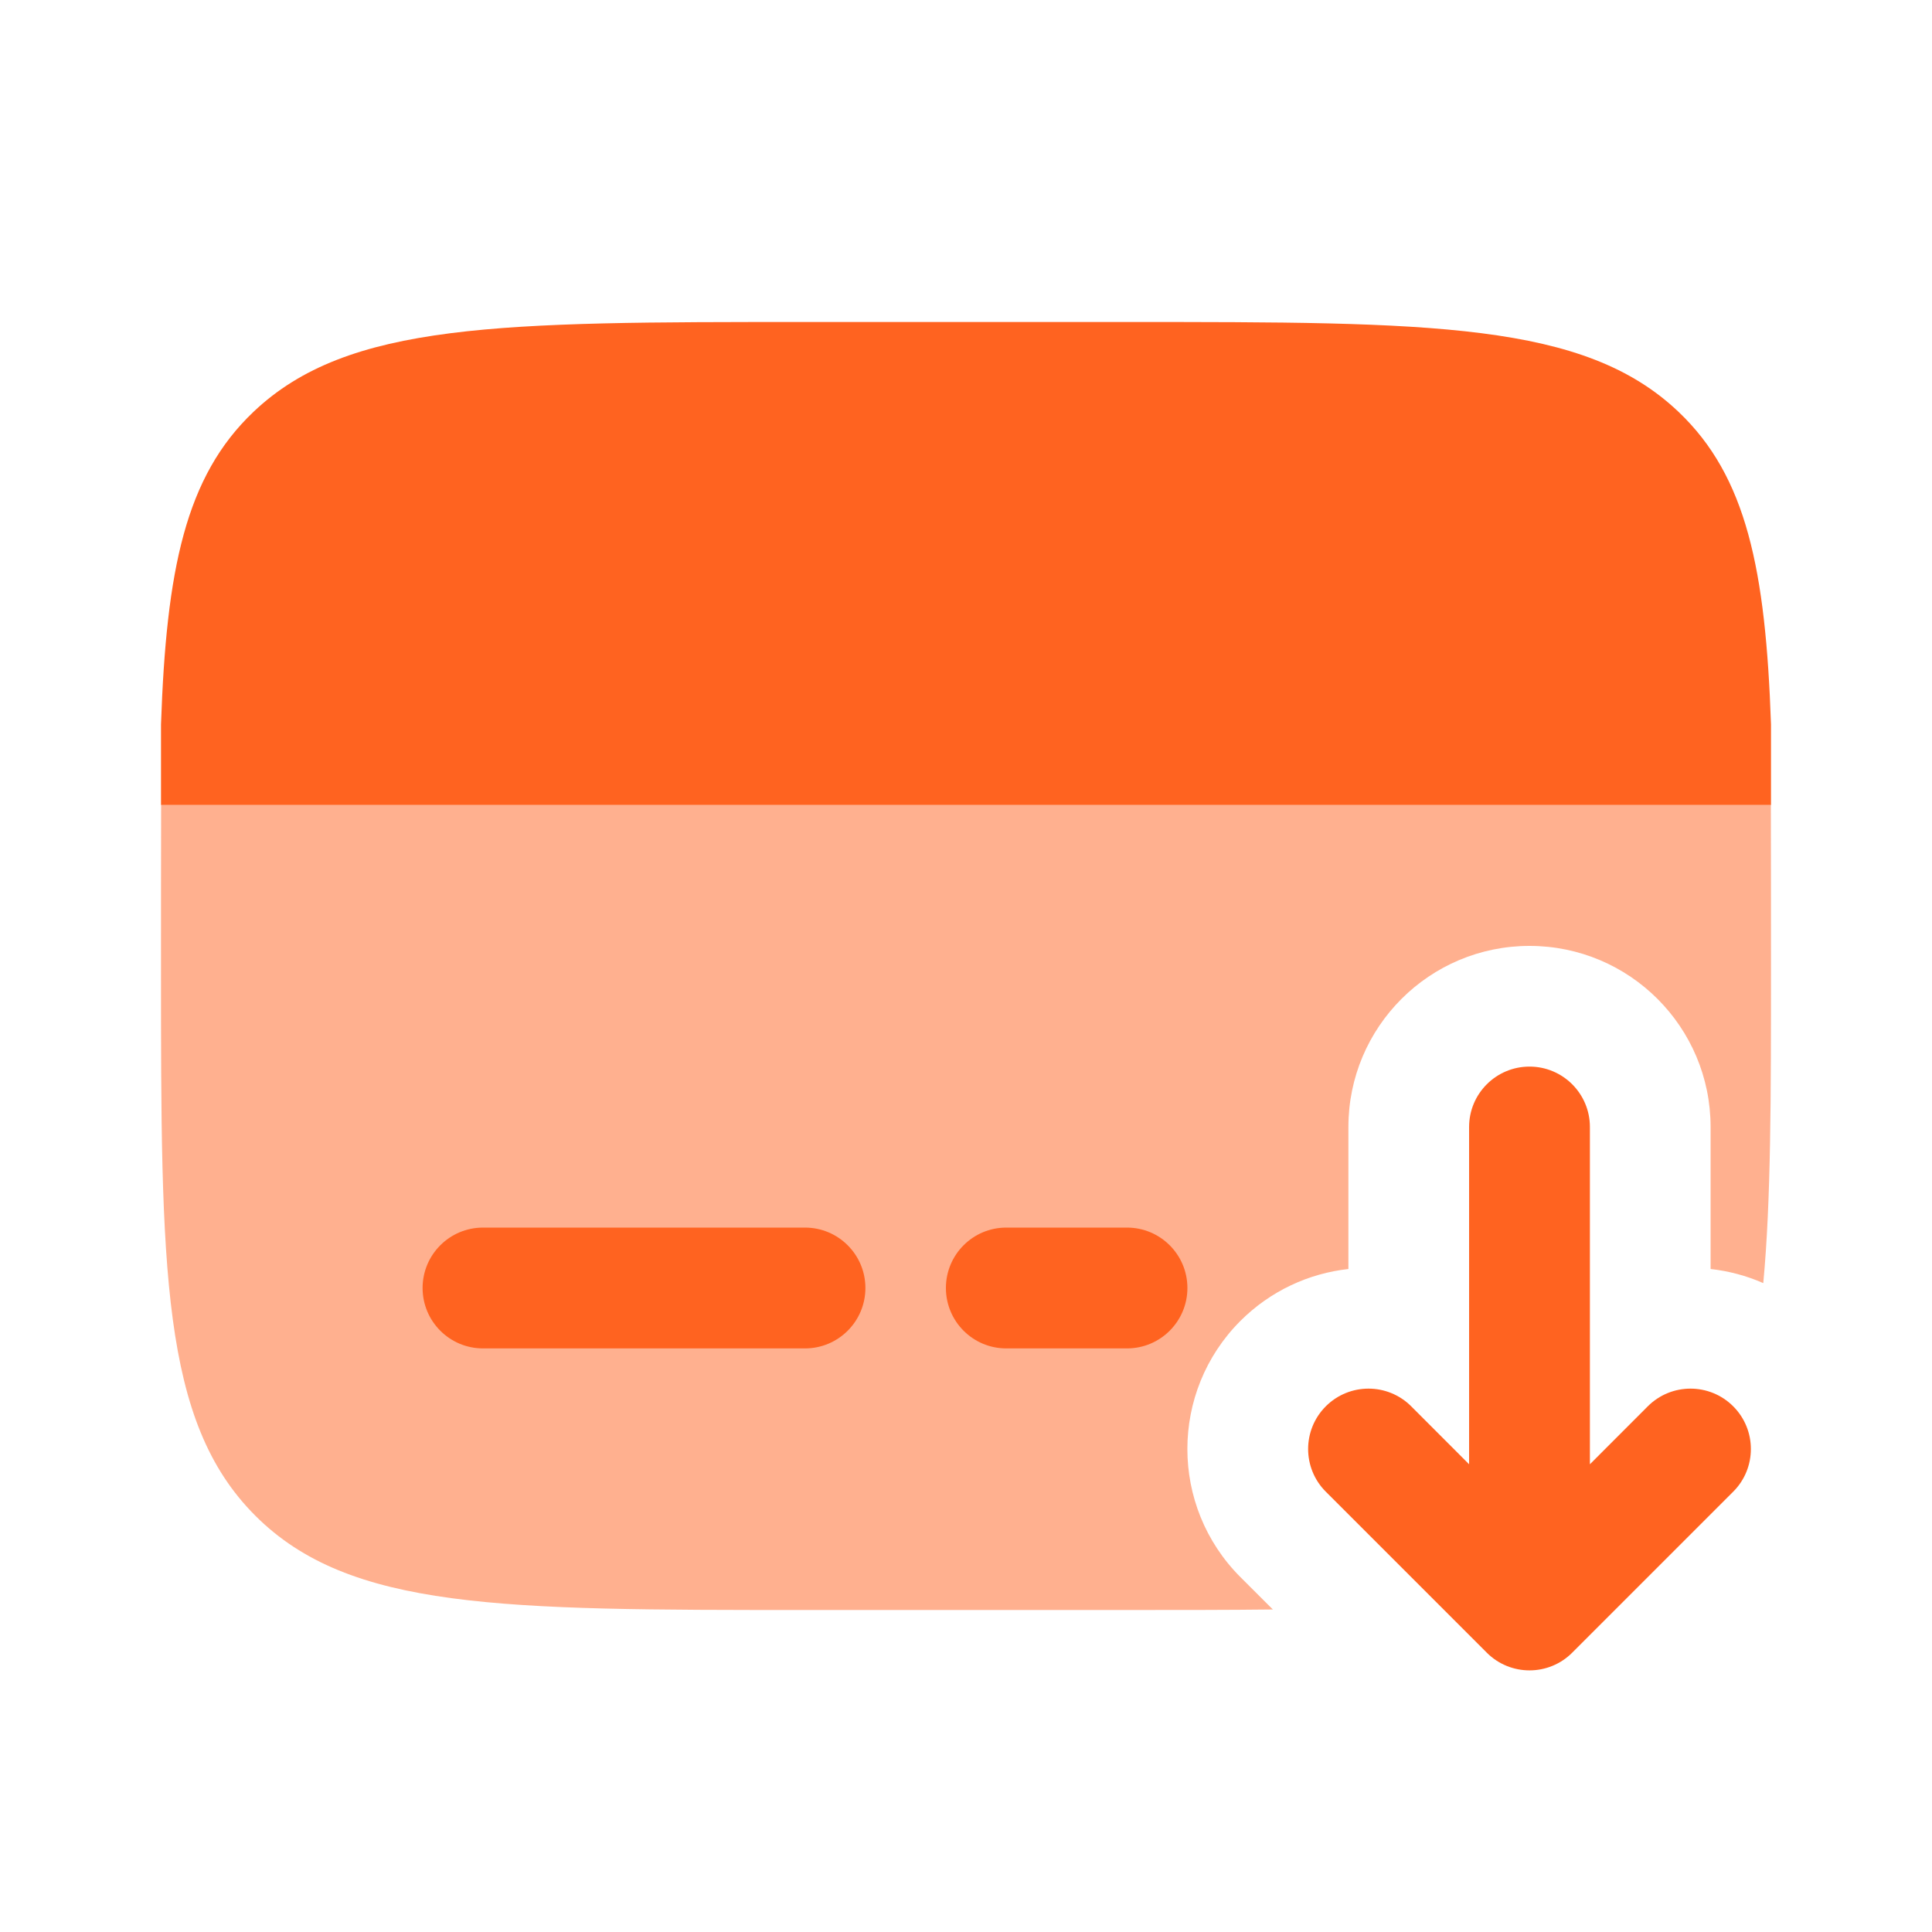 <svg width="30" height="30" viewBox="0 0 30 30" fill="none" xmlns="http://www.w3.org/2000/svg">
<path opacity="0.5" d="M12.5 25H17.5C18.324 25 19.077 25 19.765 24.992L19.261 24.489C18.163 23.39 18.163 21.61 19.261 20.511C19.731 20.042 20.325 19.773 20.938 19.705V17.5C20.938 15.947 22.197 14.688 23.75 14.688C25.303 14.688 26.562 15.947 26.562 17.5V19.705C26.842 19.736 27.118 19.809 27.38 19.924C27.5 18.646 27.5 17.045 27.5 15C27.5 14.448 27.5 12.99 27.498 12.5H2.502C2.5 12.99 2.5 14.448 2.5 15C2.5 19.714 2.5 22.071 3.964 23.535C5.429 25 7.786 25 12.5 25Z" fill="#FF6320"/>
<path fill-rule="evenodd" clip-rule="evenodd" d="M23.087 25.663C23.453 26.029 24.047 26.029 24.413 25.663L26.913 23.163C27.279 22.797 27.279 22.203 26.913 21.837C26.547 21.471 25.953 21.471 25.587 21.837L24.688 22.737V17.5C24.688 16.982 24.268 16.562 23.75 16.562C23.232 16.562 22.812 16.982 22.812 17.5V22.737L21.913 21.837C21.547 21.471 20.953 21.471 20.587 21.837C20.221 22.203 20.221 22.797 20.587 23.163L23.087 25.663Z" fill="#FF6320"/>
<path d="M15.625 19.062C15.107 19.062 14.688 19.482 14.688 20C14.688 20.518 15.107 20.938 15.625 20.938H17.5C18.018 20.938 18.438 20.518 18.438 20C18.438 19.482 18.018 19.062 17.5 19.062H15.625Z" fill="#FF6320"/>
<path d="M7.5 19.062C6.982 19.062 6.562 19.482 6.562 20C6.562 20.518 6.982 20.938 7.5 20.938H12.5C13.018 20.938 13.438 20.518 13.438 20C13.438 19.482 13.018 19.062 12.5 19.062H7.5Z" fill="#FF6320"/>
<path d="M12.494 5H17.506C22.233 5 24.596 5 26.064 6.395C27.121 7.399 27.417 8.844 27.5 11.25V12.5H2.5V11.25C2.583 8.844 2.879 7.399 3.936 6.395C5.404 5 7.767 5 12.494 5Z" fill="#FF6320"/>
</svg>
